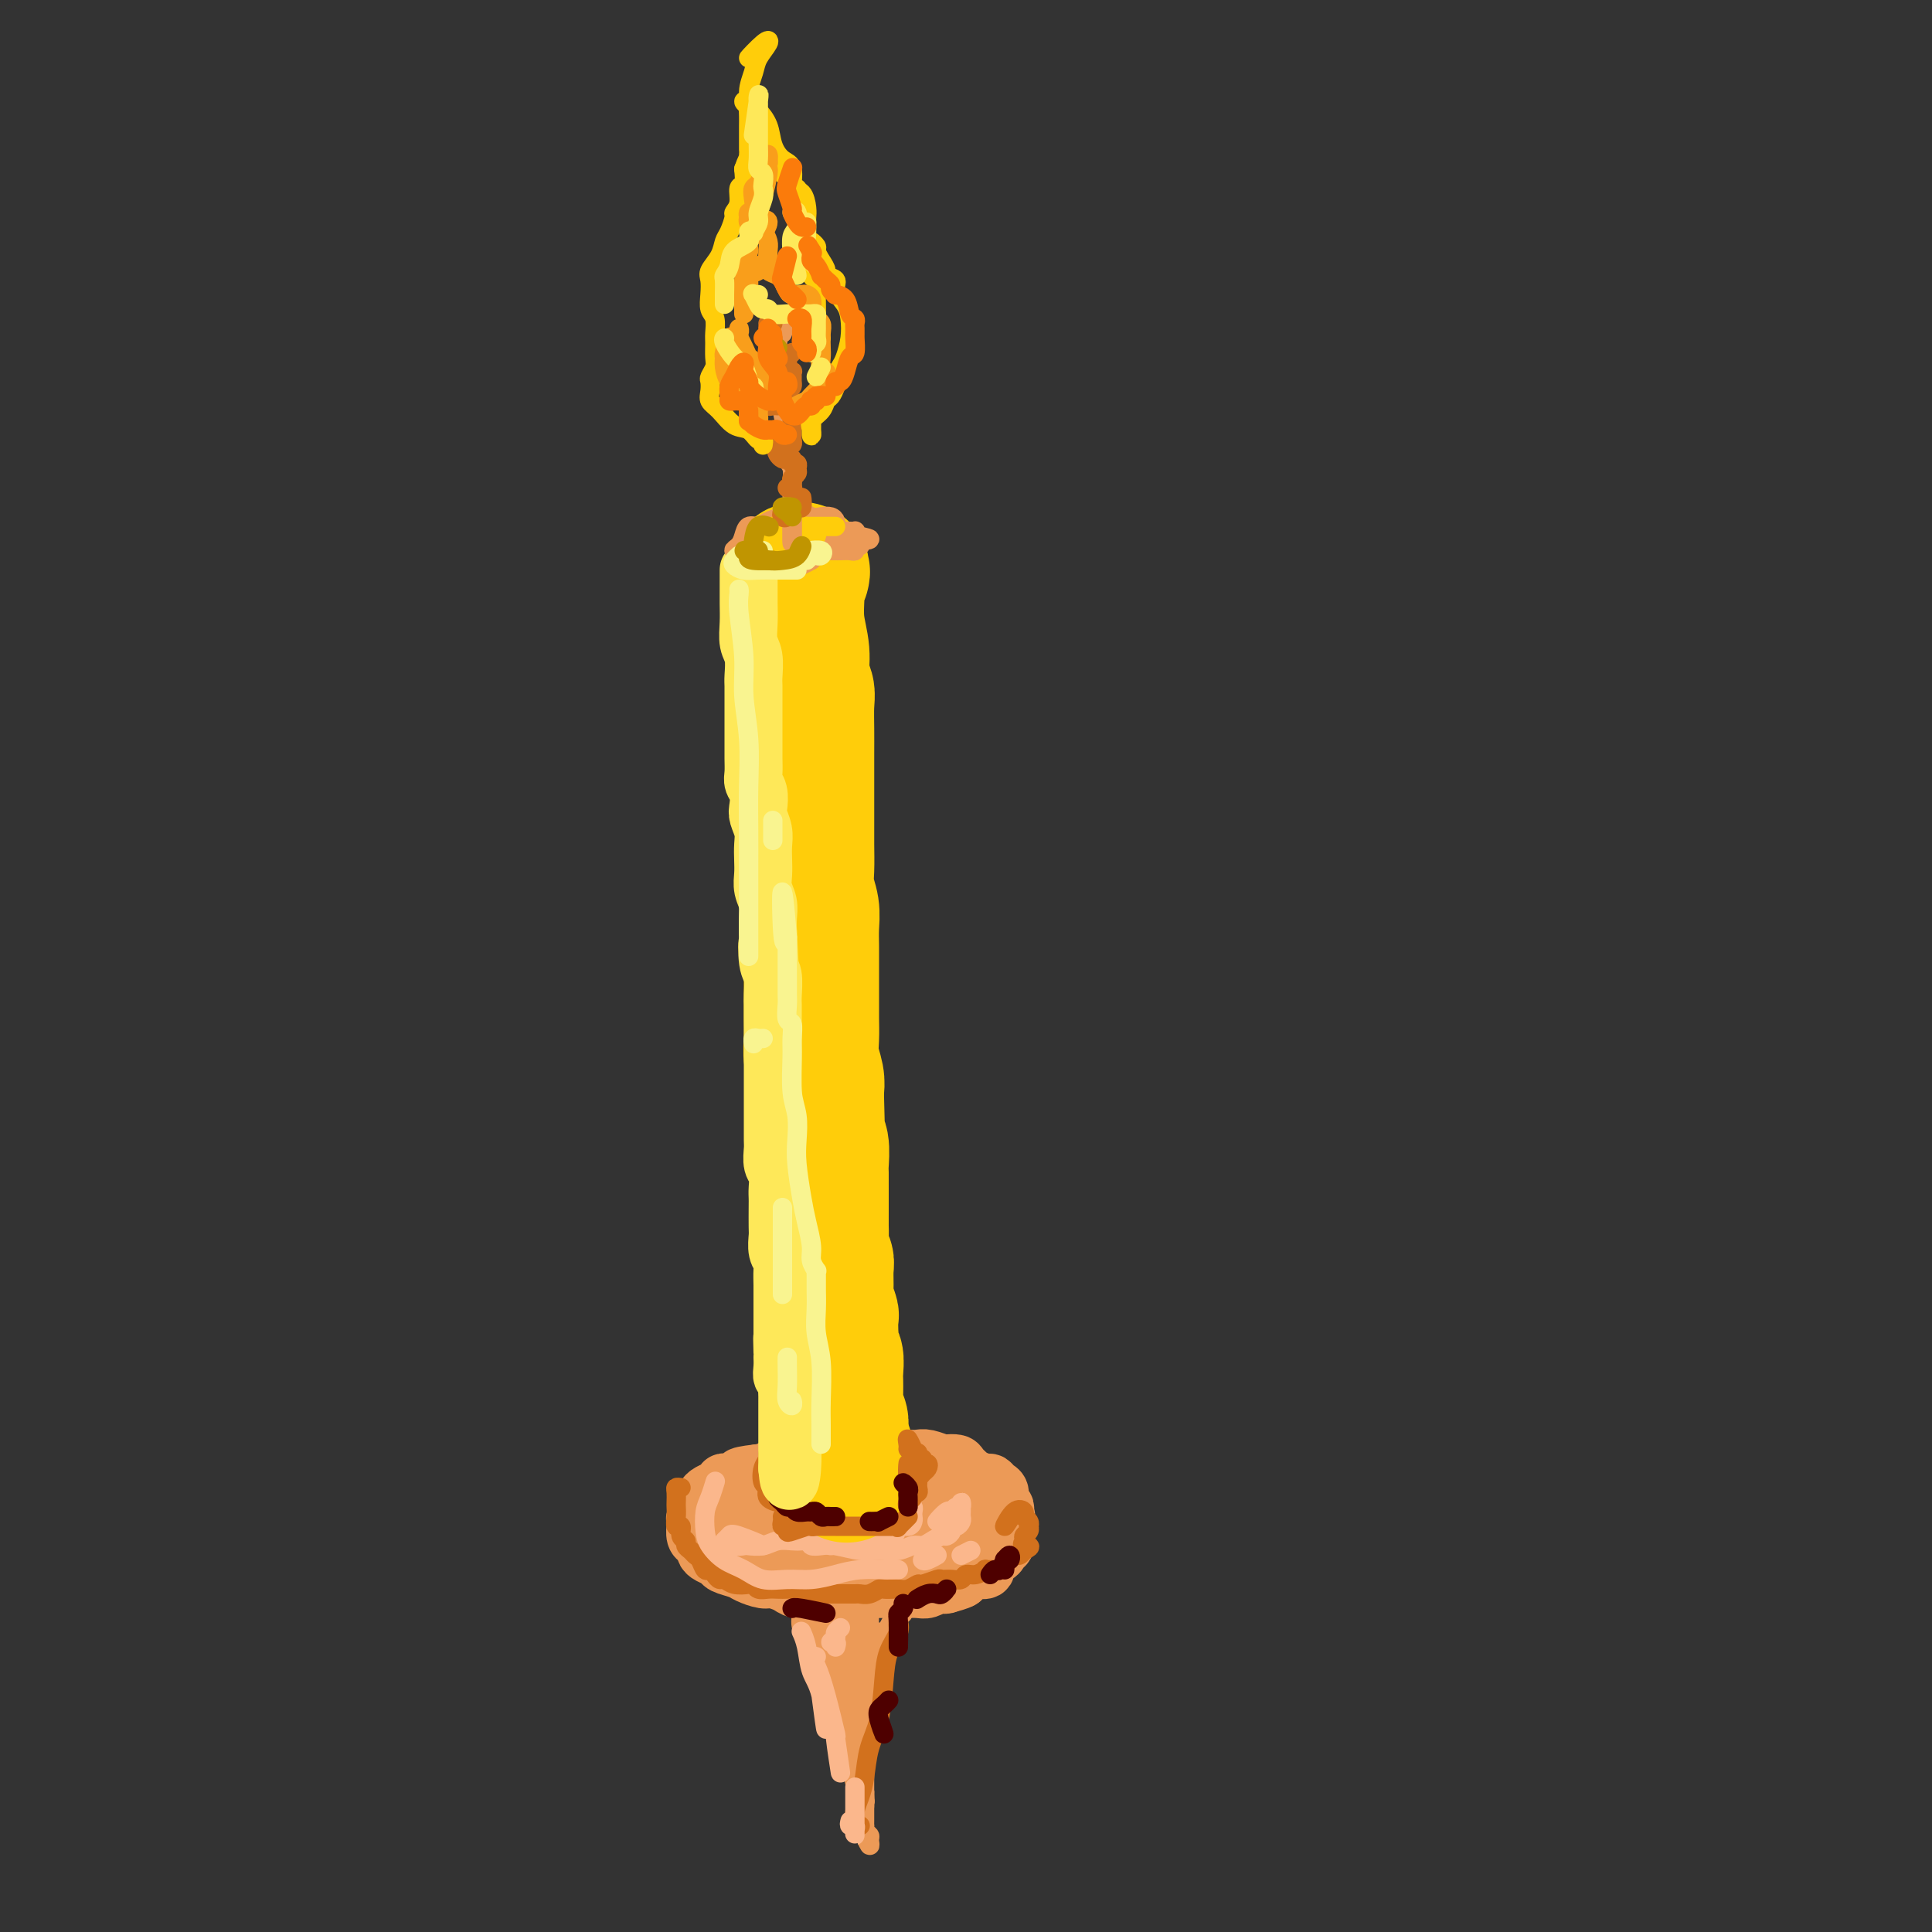 <svg viewBox='0 0 400 400' version='1.1' xmlns='http://www.w3.org/2000/svg' xmlns:xlink='http://www.w3.org/1999/xlink'><rect x="0" y="0" width="400" height="400" fill="#333333" stroke="none"/><g fill='none' stroke='rgb(236,154,87)' stroke-width='12' stroke-linecap='round' stroke-linejoin='round'><path d='M170,307c-0.305,-0.031 -0.611,-0.062 -1,0c-0.389,0.062 -0.863,0.216 -1,0c-0.137,-0.216 0.063,-0.804 0,-1c-0.063,-0.196 -0.388,0.000 -1,0c-0.612,-0.000 -1.511,-0.196 -2,0c-0.489,0.196 -0.567,0.784 -1,1c-0.433,0.216 -1.219,0.061 -2,0c-0.781,-0.061 -1.556,-0.027 -2,0c-0.444,0.027 -0.557,0.049 -1,0c-0.443,-0.049 -1.218,-0.168 -2,0c-0.782,0.168 -1.573,0.623 -2,1c-0.427,0.377 -0.492,0.677 -1,1c-0.508,0.323 -1.461,0.668 -2,1c-0.539,0.332 -0.666,0.652 -1,1c-0.334,0.348 -0.875,0.723 -1,1c-0.125,0.277 0.167,0.454 0,1c-0.167,0.546 -0.792,1.461 -1,2c-0.208,0.539 0.003,0.703 0,1c-0.003,0.297 -0.219,0.727 0,1c0.219,0.273 0.873,0.388 1,1c0.127,0.612 -0.272,1.722 0,2c0.272,0.278 1.217,-0.275 2,0c0.783,0.275 1.406,1.379 2,2c0.594,0.621 1.159,0.758 2,1c0.841,0.242 1.959,0.589 3,1c1.041,0.411 2.007,0.884 3,1c0.993,0.116 2.015,-0.126 3,0c0.985,0.126 1.934,0.622 3,1c1.066,0.378 2.248,0.640 3,1c0.752,0.360 1.072,0.817 2,1c0.928,0.183 2.464,0.091 4,0'/><path d='M177,328c3.872,0.928 2.053,0.249 2,0c-0.053,-0.249 1.661,-0.067 3,0c1.339,0.067 2.303,0.018 3,0c0.697,-0.018 1.126,-0.004 2,0c0.874,0.004 2.193,-0.002 3,0c0.807,0.002 1.101,0.012 2,0c0.899,-0.012 2.404,-0.045 3,0c0.596,0.045 0.282,0.168 1,0c0.718,-0.168 2.469,-0.626 3,-1c0.531,-0.374 -0.156,-0.663 0,-1c0.156,-0.337 1.156,-0.720 2,-1c0.844,-0.280 1.533,-0.455 2,-1c0.467,-0.545 0.713,-1.459 1,-2c0.287,-0.541 0.613,-0.709 1,-1c0.387,-0.291 0.833,-0.706 1,-1c0.167,-0.294 0.054,-0.467 0,-1c-0.054,-0.533 -0.050,-1.424 0,-2c0.050,-0.576 0.147,-0.836 0,-1c-0.147,-0.164 -0.537,-0.233 -1,-1c-0.463,-0.767 -0.999,-2.233 -1,-3c-0.001,-0.767 0.531,-0.835 0,-1c-0.531,-0.165 -2.127,-0.426 -3,-1c-0.873,-0.574 -1.024,-1.460 -2,-2c-0.976,-0.540 -2.776,-0.733 -4,-1c-1.224,-0.267 -1.871,-0.608 -3,-1c-1.129,-0.392 -2.739,-0.833 -4,-1c-1.261,-0.167 -2.172,-0.058 -3,0c-0.828,0.058 -1.572,0.067 -3,0c-1.428,-0.067 -3.538,-0.210 -5,0c-1.462,0.210 -2.275,0.774 -3,1c-0.725,0.226 -1.363,0.113 -2,0'/><path d='M172,306c-4.778,-0.292 -3.223,-0.024 -3,0c0.223,0.024 -0.884,-0.198 -2,0c-1.116,0.198 -2.239,0.817 -3,1c-0.761,0.183 -1.160,-0.068 -2,0c-0.840,0.068 -2.121,0.456 -3,1c-0.879,0.544 -1.358,1.243 -2,2c-0.642,0.757 -1.448,1.572 -2,2c-0.552,0.428 -0.849,0.471 -1,1c-0.151,0.529 -0.156,1.545 0,2c0.156,0.455 0.473,0.350 1,1c0.527,0.650 1.265,2.055 2,3c0.735,0.945 1.467,1.430 3,2c1.533,0.570 3.869,1.225 6,2c2.131,0.775 4.059,1.671 6,2c1.941,0.329 3.897,0.090 6,0c2.103,-0.090 4.353,-0.030 6,0c1.647,0.030 2.692,0.030 4,0c1.308,-0.030 2.880,-0.088 4,0c1.120,0.088 1.789,0.324 3,0c1.211,-0.324 2.963,-1.208 4,-2c1.037,-0.792 1.359,-1.491 2,-2c0.641,-0.509 1.600,-0.826 2,-1c0.400,-0.174 0.239,-0.204 0,-1c-0.239,-0.796 -0.557,-2.357 -1,-3c-0.443,-0.643 -1.010,-0.370 -2,-1c-0.990,-0.630 -2.404,-2.165 -4,-3c-1.596,-0.835 -3.375,-0.970 -5,-1c-1.625,-0.030 -3.095,0.043 -5,0c-1.905,-0.043 -4.244,-0.204 -6,0c-1.756,0.204 -2.930,0.773 -4,1c-1.070,0.227 -2.035,0.114 -3,0'/><path d='M173,312c-3.568,0.405 -0.988,1.419 0,2c0.988,0.581 0.384,0.730 0,1c-0.384,0.270 -0.547,0.663 0,1c0.547,0.337 1.803,0.619 3,1c1.197,0.381 2.336,0.863 4,1c1.664,0.137 3.855,-0.070 6,0c2.145,0.070 4.244,0.419 6,0c1.756,-0.419 3.169,-1.604 4,-2c0.831,-0.396 1.081,-0.001 1,0c-0.081,0.001 -0.492,-0.392 -1,-1c-0.508,-0.608 -1.114,-1.432 -2,-2c-0.886,-0.568 -2.051,-0.881 -4,-1c-1.949,-0.119 -4.683,-0.043 -7,0c-2.317,0.043 -4.218,0.053 -6,0c-1.782,-0.053 -3.445,-0.169 -5,0c-1.555,0.169 -3.002,0.623 -4,1c-0.998,0.377 -1.545,0.678 -2,1c-0.455,0.322 -0.816,0.664 -1,1c-0.184,0.336 -0.191,0.665 0,1c0.191,0.335 0.580,0.677 1,1c0.420,0.323 0.871,0.629 2,1c1.129,0.371 2.936,0.808 5,1c2.064,0.192 4.384,0.140 7,0c2.616,-0.140 5.528,-0.366 8,-1c2.472,-0.634 4.504,-1.675 6,-2c1.496,-0.325 2.456,0.067 3,0c0.544,-0.067 0.671,-0.593 1,-1c0.329,-0.407 0.862,-0.697 1,-1c0.138,-0.303 -0.117,-0.620 0,-1c0.117,-0.380 0.605,-0.823 1,-1c0.395,-0.177 0.698,-0.089 1,0'/><path d='M201,312c0.781,-0.798 0.733,-0.792 1,-1c0.267,-0.208 0.849,-0.630 1,-1c0.151,-0.370 -0.129,-0.690 0,-1c0.129,-0.310 0.669,-0.612 1,-1c0.331,-0.388 0.455,-0.864 0,-1c-0.455,-0.136 -1.488,0.068 -2,0c-0.512,-0.068 -0.502,-0.410 -1,-1c-0.498,-0.590 -1.502,-1.430 -2,-2c-0.498,-0.570 -0.489,-0.871 -1,-1c-0.511,-0.129 -1.540,-0.087 -2,0c-0.460,0.087 -0.350,0.220 -1,0c-0.650,-0.220 -2.061,-0.791 -3,-1c-0.939,-0.209 -1.407,-0.056 -2,0c-0.593,0.056 -1.312,0.015 -2,0c-0.688,-0.015 -1.344,-0.005 -2,0c-0.656,0.005 -1.312,0.005 -2,0c-0.688,-0.005 -1.410,-0.015 -2,0c-0.590,0.015 -1.050,0.057 -2,0c-0.950,-0.057 -2.390,-0.211 -3,0c-0.610,0.211 -0.390,0.789 -1,1c-0.610,0.211 -2.051,0.056 -3,0c-0.949,-0.056 -1.405,-0.011 -2,0c-0.595,0.011 -1.328,-0.011 -2,0c-0.672,0.011 -1.283,0.054 -2,0c-0.717,-0.054 -1.539,-0.207 -2,0c-0.461,0.207 -0.560,0.774 -1,1c-0.440,0.226 -1.221,0.112 -2,0c-0.779,-0.112 -1.556,-0.223 -2,0c-0.444,0.223 -0.555,0.778 -1,1c-0.445,0.222 -1.222,0.111 -2,0'/><path d='M157,305c-5.898,0.686 -3.143,0.902 -2,1c1.143,0.098 0.675,0.078 0,0c-0.675,-0.078 -1.556,-0.214 -2,0c-0.444,0.214 -0.451,0.778 -1,1c-0.549,0.222 -1.640,0.101 -2,0c-0.360,-0.101 0.010,-0.182 0,0c-0.010,0.182 -0.399,0.627 -1,1c-0.601,0.373 -1.414,0.672 -2,1c-0.586,0.328 -0.945,0.683 -1,1c-0.055,0.317 0.196,0.596 0,1c-0.196,0.404 -0.837,0.933 -1,1c-0.163,0.067 0.152,-0.329 0,0c-0.152,0.329 -0.770,1.384 -1,2c-0.230,0.616 -0.072,0.795 0,1c0.072,0.205 0.057,0.436 0,1c-0.057,0.564 -0.157,1.460 0,2c0.157,0.540 0.571,0.722 1,1c0.429,0.278 0.872,0.652 1,1c0.128,0.348 -0.061,0.671 0,1c0.061,0.329 0.371,0.665 1,1c0.629,0.335 1.576,0.668 2,1c0.424,0.332 0.325,0.663 1,1c0.675,0.337 2.124,0.682 3,1c0.876,0.318 1.178,0.611 2,1c0.822,0.389 2.164,0.875 3,1c0.836,0.125 1.168,-0.110 2,0c0.832,0.110 2.165,0.565 3,1c0.835,0.435 1.172,0.848 2,1c0.828,0.152 2.146,0.041 3,0c0.854,-0.041 1.244,-0.012 2,0c0.756,0.012 1.878,0.006 3,0'/><path d='M173,329c2.435,0.309 1.023,0.083 1,0c-0.023,-0.083 1.345,-0.022 2,0c0.655,0.022 0.599,0.006 1,0c0.401,-0.006 1.261,-0.002 2,0c0.739,0.002 1.356,0.000 2,0c0.644,-0.000 1.313,0.001 2,0c0.687,-0.001 1.392,-0.004 2,0c0.608,0.004 1.118,0.015 2,0c0.882,-0.015 2.134,-0.055 3,0c0.866,0.055 1.344,0.207 2,0c0.656,-0.207 1.490,-0.773 2,-1c0.510,-0.227 0.695,-0.116 1,0c0.305,0.116 0.730,0.238 1,0c0.270,-0.238 0.386,-0.834 1,-1c0.614,-0.166 1.728,0.100 2,0c0.272,-0.100 -0.296,-0.566 0,-1c0.296,-0.434 1.456,-0.837 2,-1c0.544,-0.163 0.471,-0.086 1,0c0.529,0.086 1.661,0.181 2,0c0.339,-0.181 -0.115,-0.640 0,-1c0.115,-0.360 0.800,-0.622 1,-1c0.200,-0.378 -0.086,-0.871 0,-1c0.086,-0.129 0.545,0.106 1,0c0.455,-0.106 0.907,-0.552 1,-1c0.093,-0.448 -0.171,-0.898 0,-1c0.171,-0.102 0.778,0.145 1,0c0.222,-0.145 0.060,-0.683 0,-1c-0.060,-0.317 -0.016,-0.415 0,-1c0.016,-0.585 0.004,-1.658 0,-2c-0.004,-0.342 -0.001,0.045 0,0c0.001,-0.045 0.001,-0.523 0,-1'/><path d='M208,315c0.623,-1.727 0.182,-1.044 0,-1c-0.182,0.044 -0.104,-0.551 0,-1c0.104,-0.449 0.235,-0.751 0,-1c-0.235,-0.249 -0.835,-0.444 -1,-1c-0.165,-0.556 0.103,-1.473 0,-2c-0.103,-0.527 -0.579,-0.664 -1,-1c-0.421,-0.336 -0.787,-0.871 -1,-1c-0.213,-0.129 -0.273,0.147 -1,0c-0.727,-0.147 -2.120,-0.719 -3,-1c-0.880,-0.281 -1.246,-0.271 -2,0c-0.754,0.271 -1.895,0.804 -2,1c-0.105,0.196 0.827,0.056 1,0c0.173,-0.056 -0.414,-0.028 -1,0'/></g>
<g fill='none' stroke='rgb(236,154,87)' stroke-width='4' stroke-linecap='round' stroke-linejoin='round'><path d='M168,334c-0.305,-0.020 -0.611,-0.041 -1,0c-0.389,0.041 -0.862,0.143 -1,0c-0.138,-0.143 0.060,-0.531 0,0c-0.060,0.531 -0.376,1.982 0,3c0.376,1.018 1.445,1.603 2,3c0.555,1.397 0.597,3.606 1,5c0.403,1.394 1.169,1.972 2,3c0.831,1.028 1.728,2.507 2,4c0.272,1.493 -0.081,3.000 0,4c0.081,1.000 0.596,1.493 1,2c0.404,0.507 0.696,1.029 1,2c0.304,0.971 0.622,2.392 1,3c0.378,0.608 0.818,0.404 1,1c0.182,0.596 0.105,1.992 0,3c-0.105,1.008 -0.238,1.628 0,2c0.238,0.372 0.848,0.497 1,1c0.152,0.503 -0.156,1.385 0,2c0.156,0.615 0.774,0.965 1,1c0.226,0.035 0.061,-0.244 0,0c-0.061,0.244 -0.016,1.013 0,1c0.016,-0.013 0.004,-0.807 0,-1c-0.004,-0.193 -0.001,0.216 0,0c0.001,-0.216 0.000,-1.058 0,-2c-0.000,-0.942 -0.000,-1.984 0,-3c0.000,-1.016 0.000,-2.004 0,-3c-0.000,-0.996 -0.000,-1.998 0,-3'/><path d='M179,362c0.180,-2.367 0.629,-2.784 1,-4c0.371,-1.216 0.664,-3.231 1,-5c0.336,-1.769 0.716,-3.294 1,-5c0.284,-1.706 0.472,-3.594 1,-5c0.528,-1.406 1.395,-2.330 2,-3c0.605,-0.670 0.948,-1.085 1,-2c0.052,-0.915 -0.185,-2.330 0,-3c0.185,-0.670 0.794,-0.595 1,-1c0.206,-0.405 0.011,-1.290 0,-2c-0.011,-0.710 0.163,-1.247 0,-1c-0.163,0.247 -0.663,1.277 -1,2c-0.337,0.723 -0.511,1.140 -1,2c-0.489,0.860 -1.294,2.163 -2,4c-0.706,1.837 -1.314,4.208 -2,7c-0.686,2.792 -1.449,6.005 -2,9c-0.551,2.995 -0.890,5.773 -1,8c-0.110,2.227 0.009,3.904 0,5c-0.009,1.096 -0.146,1.612 0,1c0.146,-0.612 0.576,-2.351 1,-4c0.424,-1.649 0.843,-3.208 1,-5c0.157,-1.792 0.052,-3.817 0,-6c-0.052,-2.183 -0.051,-4.523 0,-7c0.051,-2.477 0.154,-5.091 0,-7c-0.154,-1.909 -0.563,-3.113 -1,-4c-0.437,-0.887 -0.902,-1.456 -1,-2c-0.098,-0.544 0.170,-1.063 0,-1c-0.170,0.063 -0.776,0.709 -1,1c-0.224,0.291 -0.064,0.226 0,1c0.064,0.774 0.032,2.387 0,4'/><path d='M177,339c-0.138,2.023 0.015,4.079 0,6c-0.015,1.921 -0.200,3.705 0,6c0.200,2.295 0.784,5.101 1,7c0.216,1.899 0.062,2.890 0,3c-0.062,0.110 -0.033,-0.661 0,-2c0.033,-1.339 0.069,-3.245 0,-6c-0.069,-2.755 -0.242,-6.360 -1,-10c-0.758,-3.640 -2.100,-7.314 -3,-10c-0.900,-2.686 -1.360,-4.385 -2,-5c-0.640,-0.615 -1.462,-0.146 -2,0c-0.538,0.146 -0.792,-0.030 -1,1c-0.208,1.030 -0.368,3.268 0,5c0.368,1.732 1.265,2.960 2,5c0.735,2.040 1.309,4.892 2,7c0.691,2.108 1.500,3.472 2,5c0.500,1.528 0.692,3.222 1,4c0.308,0.778 0.732,0.641 1,0c0.268,-0.641 0.381,-1.787 0,-3c-0.381,-1.213 -1.255,-2.494 -2,-5c-0.745,-2.506 -1.362,-6.236 -2,-9c-0.638,-2.764 -1.298,-4.563 -2,-6c-0.702,-1.437 -1.446,-2.512 -2,-3c-0.554,-0.488 -0.918,-0.390 -1,0c-0.082,0.390 0.118,1.070 0,2c-0.118,0.930 -0.553,2.110 0,4c0.553,1.890 2.096,4.490 3,7c0.904,2.510 1.170,4.931 2,7c0.830,2.069 2.223,3.788 3,5c0.777,1.212 0.936,1.918 1,2c0.064,0.082 0.032,-0.459 0,-1'/><path d='M177,355c1.454,2.471 0.589,-1.352 0,-4c-0.589,-2.648 -0.901,-4.120 -1,-6c-0.099,-1.880 0.015,-4.168 0,-6c-0.015,-1.832 -0.158,-3.209 0,-4c0.158,-0.791 0.617,-0.996 1,-1c0.383,-0.004 0.691,0.193 1,0c0.309,-0.193 0.619,-0.775 1,-1c0.381,-0.225 0.835,-0.094 1,0c0.165,0.094 0.043,0.152 0,1c-0.043,0.848 -0.008,2.487 0,4c0.008,1.513 -0.013,2.901 0,4c0.013,1.099 0.060,1.907 0,3c-0.060,1.093 -0.226,2.469 0,3c0.226,0.531 0.845,0.217 1,0c0.155,-0.217 -0.154,-0.337 0,-1c0.154,-0.663 0.771,-1.868 1,-3c0.229,-1.132 0.069,-2.191 0,-3c-0.069,-0.809 -0.047,-1.368 0,-2c0.047,-0.632 0.118,-1.336 0,-1c-0.118,0.336 -0.424,1.711 -1,3c-0.576,1.289 -1.422,2.491 -2,4c-0.578,1.509 -0.887,3.323 -1,5c-0.113,1.677 -0.030,3.215 0,5c0.030,1.785 0.008,3.817 0,5c-0.008,1.183 -0.003,1.517 0,2c0.003,0.483 0.004,1.116 0,2c-0.004,0.884 -0.011,2.021 0,3c0.011,0.979 0.041,1.802 0,2c-0.041,0.198 -0.155,-0.229 0,0c0.155,0.229 0.577,1.115 1,2'/><path d='M179,371c0.155,3.423 0.041,1.480 0,1c-0.041,-0.480 -0.011,0.502 0,1c0.011,0.498 0.003,0.511 0,1c-0.003,0.489 -0.002,1.455 0,2c0.002,0.545 0.004,0.671 0,1c-0.004,0.329 -0.016,0.861 0,1c0.016,0.139 0.058,-0.114 0,0c-0.058,0.114 -0.216,0.596 0,1c0.216,0.404 0.807,0.730 1,1c0.193,0.270 -0.010,0.485 0,1c0.010,0.515 0.233,1.331 0,1c-0.233,-0.331 -0.924,-1.809 -1,-2c-0.076,-0.191 0.462,0.904 1,2'/></g>
<g fill='none' stroke='rgb(210,113,29)' stroke-width='4' stroke-linecap='round' stroke-linejoin='round'><path d='M141,308c-0.422,-0.058 -0.845,-0.115 -1,0c-0.155,0.115 -0.043,0.403 0,1c0.043,0.597 0.015,1.503 0,2c-0.015,0.497 -0.019,0.585 0,1c0.019,0.415 0.062,1.158 0,2c-0.062,0.842 -0.228,1.784 0,2c0.228,0.216 0.849,-0.293 1,0c0.151,0.293 -0.167,1.388 0,2c0.167,0.612 0.818,0.740 1,1c0.182,0.260 -0.106,0.652 0,1c0.106,0.348 0.606,0.653 1,1c0.394,0.347 0.683,0.737 1,1c0.317,0.263 0.662,0.400 1,1c0.338,0.600 0.667,1.662 1,2c0.333,0.338 0.668,-0.049 1,0c0.332,0.049 0.660,0.535 1,1c0.340,0.465 0.693,0.908 1,1c0.307,0.092 0.568,-0.168 1,0c0.432,0.168 1.036,0.763 2,1c0.964,0.237 2.288,0.116 3,0c0.712,-0.116 0.810,-0.227 1,0c0.190,0.227 0.470,0.792 1,1c0.530,0.208 1.311,0.058 2,0c0.689,-0.058 1.288,-0.026 2,0c0.712,0.026 1.538,0.045 2,0c0.462,-0.045 0.561,-0.156 1,0c0.439,0.156 1.220,0.578 2,1'/><path d='M166,330c3.046,0.464 2.162,0.124 2,0c-0.162,-0.124 0.398,-0.033 1,0c0.602,0.033 1.246,0.009 2,0c0.754,-0.009 1.619,-0.001 2,0c0.381,0.001 0.277,-0.003 1,0c0.723,0.003 2.273,0.015 3,0c0.727,-0.015 0.633,-0.056 1,0c0.367,0.056 1.197,0.211 2,0c0.803,-0.211 1.580,-0.788 2,-1c0.420,-0.212 0.484,-0.061 1,0c0.516,0.061 1.484,0.031 2,0c0.516,-0.031 0.580,-0.065 1,0c0.420,0.065 1.197,0.228 2,0c0.803,-0.228 1.632,-0.846 2,-1c0.368,-0.154 0.273,0.156 1,0c0.727,-0.156 2.274,-0.778 3,-1c0.726,-0.222 0.631,-0.044 1,0c0.369,0.044 1.203,-0.044 2,0c0.797,0.044 1.557,0.222 2,0c0.443,-0.222 0.570,-0.844 1,-1c0.430,-0.156 1.161,0.156 2,0c0.839,-0.156 1.784,-0.778 2,-1c0.216,-0.222 -0.297,-0.045 0,0c0.297,0.045 1.403,-0.043 2,0c0.597,0.043 0.685,0.218 1,0c0.315,-0.218 0.858,-0.828 1,-1c0.142,-0.172 -0.117,0.095 0,0c0.117,-0.095 0.609,-0.551 1,-1c0.391,-0.449 0.682,-0.890 1,-1c0.318,-0.110 0.662,0.111 1,0c0.338,-0.111 0.669,-0.556 1,-1'/><path d='M212,321c2.316,-1.107 0.607,-0.875 0,-1c-0.607,-0.125 -0.110,-0.607 0,-1c0.110,-0.393 -0.165,-0.697 0,-1c0.165,-0.303 0.772,-0.606 1,-1c0.228,-0.394 0.076,-0.879 0,-1c-0.076,-0.121 -0.078,0.122 0,0c0.078,-0.122 0.236,-0.608 0,-1c-0.236,-0.392 -0.867,-0.691 -1,-1c-0.133,-0.309 0.232,-0.629 0,-1c-0.232,-0.371 -1.063,-0.792 -2,0c-0.937,0.792 -1.982,2.798 -2,3c-0.018,0.202 0.991,-1.399 2,-3'/><path d='M186,337c-0.054,-0.562 -0.107,-1.124 0,-1c0.107,0.124 0.376,0.933 0,2c-0.376,1.067 -1.396,2.393 -2,4c-0.604,1.607 -0.791,3.497 -1,6c-0.209,2.503 -0.438,5.619 -1,8c-0.562,2.381 -1.457,4.028 -2,6c-0.543,1.972 -0.735,4.269 -1,6c-0.265,1.731 -0.603,2.894 -1,4c-0.397,1.106 -0.852,2.153 -1,3c-0.148,0.847 0.013,1.495 0,2c-0.013,0.505 -0.199,0.867 0,1c0.199,0.133 0.784,0.036 1,0c0.216,-0.036 0.062,-0.010 0,0c-0.062,0.010 -0.031,0.005 0,0'/></g>
<g fill='none' stroke='rgb(251,183,140)' stroke-width='4' stroke-linecap='round' stroke-linejoin='round'><path d='M148,307c0.084,-0.276 0.168,-0.552 0,0c-0.168,0.552 -0.587,1.934 -1,3c-0.413,1.066 -0.820,1.818 -1,3c-0.180,1.182 -0.132,2.794 0,4c0.132,1.206 0.348,2.008 1,3c0.652,0.992 1.741,2.176 3,3c1.259,0.824 2.688,1.290 4,2c1.312,0.710 2.505,1.665 4,2c1.495,0.335 3.291,0.051 5,0c1.709,-0.051 3.331,0.130 5,0c1.669,-0.130 3.384,-0.571 5,-1c1.616,-0.429 3.132,-0.847 5,-1c1.868,-0.153 4.088,-0.041 5,0c0.912,0.041 0.515,0.011 1,0c0.485,-0.011 1.853,-0.003 2,0c0.147,0.003 -0.926,0.002 -2,0'/><path d='M191,323c0.156,0.133 0.311,0.267 1,0c0.689,-0.267 1.911,-0.933 2,-1c0.089,-0.067 -0.956,0.467 -2,1'/><path d='M201,321c-1.000,0.500 -2.000,1.000 -2,1c0.000,0.000 1.000,-0.500 2,-1'/><path d='M166,338c-0.097,-0.211 -0.193,-0.421 0,0c0.193,0.421 0.676,1.475 1,3c0.324,1.525 0.489,3.522 1,5c0.511,1.478 1.368,2.436 2,5c0.632,2.564 1.038,6.732 1,7c-0.038,0.268 -0.519,-3.366 -1,-7'/><path d='M169,343c-0.492,-0.112 -0.984,-0.224 -1,0c-0.016,0.224 0.445,0.785 1,2c0.555,1.215 1.204,3.085 2,6c0.796,2.915 1.739,6.874 2,8c0.261,1.126 -0.161,-0.581 0,1c0.161,1.581 0.903,6.452 1,7c0.097,0.548 -0.452,-3.226 -1,-7'/><path d='M176,377c-0.113,0.443 -0.226,0.887 0,1c0.226,0.113 0.793,-0.103 1,0c0.207,0.103 0.056,0.525 0,1c-0.056,0.475 -0.015,1.005 0,1c0.015,-0.005 0.004,-0.543 0,-1c-0.004,-0.457 -0.001,-0.834 0,-1c0.001,-0.166 0.000,-0.122 0,-2c-0.000,-1.878 -0.000,-5.680 0,-6c0.000,-0.320 0.000,2.840 0,6'/><path d='M173,341c0.146,-0.447 0.292,-0.895 0,-1c-0.292,-0.105 -1.023,0.132 -1,0c0.023,-0.132 0.800,-0.633 1,-1c0.200,-0.367 -0.177,-0.599 0,-1c0.177,-0.401 0.908,-0.972 1,-1c0.092,-0.028 -0.454,0.486 -1,1'/><path d='M168,319c-0.169,0.414 -0.339,0.829 0,1c0.339,0.171 1.185,0.100 2,0c0.815,-0.100 1.597,-0.227 3,0c1.403,0.227 3.426,0.808 5,1c1.574,0.192 2.701,-0.004 4,0c1.299,0.004 2.772,0.207 4,0c1.228,-0.207 2.213,-0.825 3,-1c0.787,-0.175 1.378,0.094 2,0c0.622,-0.094 1.276,-0.551 2,-1c0.724,-0.449 1.517,-0.890 2,-1c0.483,-0.110 0.655,0.111 1,0c0.345,-0.111 0.863,-0.555 1,-1c0.137,-0.445 -0.107,-0.893 0,-1c0.107,-0.107 0.565,0.125 1,0c0.435,-0.125 0.849,-0.606 1,-1c0.151,-0.394 0.040,-0.699 0,-1c-0.040,-0.301 -0.010,-0.598 0,-1c0.010,-0.402 -0.000,-0.907 0,-1c0.000,-0.093 0.011,0.228 0,0c-0.011,-0.228 -0.043,-1.006 0,-1c0.043,0.006 0.160,0.795 0,1c-0.160,0.205 -0.598,-0.174 -1,0c-0.402,0.174 -0.767,0.902 -1,1c-0.233,0.098 -0.332,-0.435 -1,0c-0.668,0.435 -1.905,1.839 -2,2c-0.095,0.161 0.953,-0.919 2,-2'/><path d='M172,320c-1.505,-0.420 -3.011,-0.841 -4,-1c-0.989,-0.159 -1.463,-0.057 -2,0c-0.537,0.057 -1.137,0.067 -2,0c-0.863,-0.067 -1.989,-0.213 -3,0c-1.011,0.213 -1.907,0.785 -3,1c-1.093,0.215 -2.381,0.074 -3,0c-0.619,-0.074 -0.568,-0.082 -1,0c-0.432,0.082 -1.347,0.253 -2,0c-0.653,-0.253 -1.044,-0.929 -1,-1c0.044,-0.071 0.522,0.465 1,1'/><path d='M150,319c0.375,-0.351 0.750,-0.702 1,-1c0.250,-0.298 0.375,-0.542 2,0c1.625,0.542 4.750,1.869 5,2c0.250,0.131 -2.375,-0.935 -5,-2'/><path d='M164,309c0.085,-0.375 0.170,-0.750 0,-1c-0.170,-0.250 -0.594,-0.375 -1,0c-0.406,0.375 -0.792,1.249 -1,2c-0.208,0.751 -0.237,1.378 0,2c0.237,0.622 0.739,1.238 1,2c0.261,0.762 0.279,1.668 1,2c0.721,0.332 2.144,0.089 3,0c0.856,-0.089 1.147,-0.024 2,0c0.853,0.024 2.270,0.006 3,0c0.730,-0.006 0.772,0.002 1,0c0.228,-0.002 0.641,-0.012 1,0c0.359,0.012 0.664,0.045 1,0c0.336,-0.045 0.704,-0.169 1,0c0.296,0.169 0.521,0.632 1,1c0.479,0.368 1.212,0.641 2,1c0.788,0.359 1.629,0.805 2,1c0.371,0.195 0.271,0.140 1,0c0.729,-0.140 2.286,-0.366 3,-1c0.714,-0.634 0.583,-1.675 1,-2c0.417,-0.325 1.380,0.067 2,0c0.620,-0.067 0.895,-0.592 1,-1c0.105,-0.408 0.040,-0.700 0,-1c-0.040,-0.300 -0.054,-0.607 0,-1c0.054,-0.393 0.175,-0.870 0,-1c-0.175,-0.130 -0.645,0.089 -1,0c-0.355,-0.089 -0.596,-0.485 -1,0c-0.404,0.485 -0.973,1.853 -1,2c-0.027,0.147 0.486,-0.926 1,-2'/></g>
<g fill='none' stroke='rgb(255,205,10)' stroke-width='28' stroke-linecap='round' stroke-linejoin='round'><path d='M166,119c0.113,-0.415 0.225,-0.829 0,-1c-0.225,-0.171 -0.788,-0.098 -1,0c-0.212,0.098 -0.072,0.221 0,1c0.072,0.779 0.076,2.214 0,4c-0.076,1.786 -0.230,3.922 0,6c0.230,2.078 0.846,4.099 1,6c0.154,1.901 -0.155,3.682 0,5c0.155,1.318 0.774,2.172 1,3c0.226,0.828 0.061,1.631 0,3c-0.061,1.369 -0.016,3.303 0,5c0.016,1.697 0.004,3.155 0,5c-0.004,1.845 -0.001,4.075 0,6c0.001,1.925 -0.001,3.543 0,5c0.001,1.457 0.004,2.752 0,4c-0.004,1.248 -0.015,2.448 0,4c0.015,1.552 0.057,3.457 0,5c-0.057,1.543 -0.211,2.723 0,4c0.211,1.277 0.789,2.651 1,4c0.211,1.349 0.057,2.672 0,4c-0.057,1.328 -0.015,2.662 0,4c0.015,1.338 0.004,2.682 0,4c-0.004,1.318 -0.002,2.610 0,4c0.002,1.390 0.004,2.879 0,4c-0.004,1.121 -0.015,1.875 0,3c0.015,1.125 0.056,2.621 0,4c-0.056,1.379 -0.207,2.640 0,4c0.207,1.360 0.774,2.817 1,4c0.226,1.183 0.113,2.091 0,3'/><path d='M169,226c0.460,17.095 0.109,6.331 0,3c-0.109,-3.331 0.023,0.769 0,3c-0.023,2.231 -0.202,2.592 0,3c0.202,0.408 0.786,0.862 1,2c0.214,1.138 0.057,2.961 0,4c-0.057,1.039 -0.015,1.293 0,2c0.015,0.707 0.004,1.865 0,3c-0.004,1.135 -0.002,2.247 0,3c0.002,0.753 0.004,1.147 0,2c-0.004,0.853 -0.015,2.166 0,3c0.015,0.834 0.057,1.190 0,2c-0.057,0.810 -0.212,2.074 0,3c0.212,0.926 0.793,1.513 1,2c0.207,0.487 0.041,0.874 0,2c-0.041,1.126 0.041,2.992 0,4c-0.041,1.008 -0.207,1.157 0,2c0.207,0.843 0.786,2.381 1,3c0.214,0.619 0.061,0.321 0,1c-0.061,0.679 -0.030,2.335 0,3c0.030,0.665 0.061,0.338 0,1c-0.061,0.662 -0.212,2.313 0,3c0.212,0.687 0.789,0.412 1,1c0.211,0.588 0.057,2.040 0,3c-0.057,0.960 -0.016,1.427 0,2c0.016,0.573 0.008,1.252 0,2c-0.008,0.748 -0.016,1.566 0,2c0.016,0.434 0.057,0.484 0,1c-0.057,0.516 -0.211,1.499 0,2c0.211,0.501 0.788,0.519 1,1c0.212,0.481 0.061,1.423 0,2c-0.061,0.577 -0.030,0.788 0,1'/><path d='M174,297c0.790,11.162 0.264,3.568 0,1c-0.264,-2.568 -0.267,-0.110 0,1c0.267,1.110 0.804,0.871 1,1c0.196,0.129 0.053,0.626 0,1c-0.053,0.374 -0.015,0.625 0,1c0.015,0.375 0.008,0.876 0,1c-0.008,0.124 -0.015,-0.127 0,0c0.015,0.127 0.054,0.634 0,1c-0.054,0.366 -0.200,0.593 0,1c0.200,0.407 0.746,0.994 0,-1c-0.746,-1.994 -2.785,-6.570 -3,-7c-0.215,-0.430 1.392,3.285 3,7'/></g>
<g fill='none' stroke='rgb(210,113,29)' stroke-width='4' stroke-linecap='round' stroke-linejoin='round'><path d='M162,304c0.505,-0.514 1.010,-1.027 1,-1c-0.010,0.027 -0.534,0.595 -1,1c-0.466,0.405 -0.873,0.647 -1,1c-0.127,0.353 0.028,0.816 0,1c-0.028,0.184 -0.238,0.088 0,1c0.238,0.912 0.925,2.832 1,3c0.075,0.168 -0.463,-1.416 -1,-3'/><path d='M163,312c0.458,0.036 0.917,0.071 1,0c0.083,-0.071 -0.208,-0.250 0,0c0.208,0.250 0.917,0.929 1,1c0.083,0.071 -0.458,-0.464 -1,-1'/><path d='M167,314c0.440,0.309 0.879,0.619 1,1c0.121,0.381 -0.077,0.834 0,1c0.077,0.166 0.429,0.044 1,0c0.571,-0.044 1.360,-0.012 2,0c0.640,0.012 1.132,0.003 2,0c0.868,-0.003 2.111,-0.001 3,0c0.889,0.001 1.422,0.000 2,0c0.578,-0.000 1.201,0.000 2,0c0.799,-0.000 1.774,-0.001 2,0c0.226,0.001 -0.296,0.003 0,0c0.296,-0.003 1.409,-0.010 2,0c0.591,0.010 0.661,0.036 1,0c0.339,-0.036 0.946,-0.133 1,0c0.054,0.133 -0.447,0.497 0,0c0.447,-0.497 1.842,-1.856 2,-2c0.158,-0.144 -0.921,0.928 -2,2'/><path d='M188,312c-0.121,-0.341 -0.243,-0.683 0,-1c0.243,-0.317 0.850,-0.610 1,-1c0.150,-0.390 -0.156,-0.878 0,-1c0.156,-0.122 0.774,0.123 1,0c0.226,-0.123 0.061,-0.614 0,-1c-0.061,-0.386 -0.016,-0.667 0,-1c0.016,-0.333 0.004,-0.720 0,-1c-0.004,-0.280 -0.001,-0.454 0,-1c0.001,-0.546 -0.001,-1.463 0,-2c0.001,-0.537 0.004,-0.695 0,-1c-0.004,-0.305 -0.016,-0.757 0,-1c0.016,-0.243 0.060,-0.276 0,0c-0.060,0.276 -0.226,0.862 0,1c0.226,0.138 0.842,-0.170 1,0c0.158,0.170 -0.143,0.820 0,1c0.143,0.180 0.729,-0.110 1,0c0.271,0.110 0.227,0.622 0,1c-0.227,0.378 -0.635,0.624 -1,1c-0.365,0.376 -0.686,0.883 -1,1c-0.314,0.117 -0.620,-0.154 -1,0c-0.380,0.154 -0.833,0.734 -1,0c-0.167,-0.734 -0.048,-2.781 0,-3c0.048,-0.219 0.024,1.391 0,3'/><path d='M188,300c0.036,-0.238 0.071,-0.476 0,-1c-0.071,-0.524 -0.250,-1.333 0,-1c0.250,0.333 0.929,1.810 1,2c0.071,0.190 -0.464,-0.905 -1,-2'/><path d='M160,301c-0.450,-0.076 -0.901,-0.152 -1,0c-0.099,0.152 0.153,0.530 0,1c-0.153,0.470 -0.712,1.030 -1,2c-0.288,0.970 -0.307,2.348 0,3c0.307,0.652 0.938,0.577 1,1c0.062,0.423 -0.445,1.345 0,2c0.445,0.655 1.841,1.044 2,1c0.159,-0.044 -0.921,-0.522 -2,-1'/><path d='M162,314c0.030,0.302 0.061,0.604 0,1c-0.061,0.396 -0.213,0.886 0,1c0.213,0.114 0.792,-0.149 1,0c0.208,0.149 0.045,0.710 0,1c-0.045,0.290 0.026,0.309 1,0c0.974,-0.309 2.850,-0.945 3,-1c0.150,-0.055 -1.425,0.473 -3,1'/></g>
<g fill='none' stroke='rgb(78,0,0)' stroke-width='4' stroke-linecap='round' stroke-linejoin='round'><path d='M163,308c-0.285,0.331 -0.571,0.662 -1,1c-0.429,0.338 -1.003,0.683 -1,1c0.003,0.317 0.582,0.607 1,1c0.418,0.393 0.675,0.890 1,1c0.325,0.110 0.717,-0.168 1,0c0.283,0.168 0.457,0.781 1,1c0.543,0.219 1.455,0.045 2,0c0.545,-0.045 0.723,0.041 1,0c0.277,-0.041 0.653,-0.207 1,0c0.347,0.207 0.665,0.788 1,1c0.335,0.212 0.688,0.057 1,0c0.312,-0.057 0.584,-0.015 1,0c0.416,0.015 0.976,0.004 1,0c0.024,-0.004 -0.488,-0.002 -1,0'/><path d='M180,315c0.290,0.010 0.581,0.019 1,0c0.419,-0.019 0.968,-0.067 1,0c0.032,0.067 -0.453,0.249 0,0c0.453,-0.249 1.844,-0.928 2,-1c0.156,-0.072 -0.922,0.464 -2,1'/><path d='M188,312c-0.003,-0.334 -0.005,-0.668 0,-1c0.005,-0.332 0.018,-0.661 0,-1c-0.018,-0.339 -0.067,-0.689 0,-1c0.067,-0.311 0.249,-0.584 0,-1c-0.249,-0.416 -0.928,-0.976 -1,-1c-0.072,-0.024 0.464,0.488 1,1'/><path d='M187,332c0.113,0.322 0.226,0.644 0,1c-0.226,0.356 -0.793,0.745 -1,1c-0.207,0.255 -0.056,0.376 0,2c0.056,1.624 0.016,4.750 0,5c-0.016,0.250 -0.008,-2.375 0,-5'/><path d='M184,352c-0.319,0.341 -0.638,0.683 -1,1c-0.362,0.317 -0.767,0.611 -1,1c-0.233,0.389 -0.293,0.874 0,2c0.293,1.126 0.941,2.893 1,3c0.059,0.107 -0.470,-1.447 -1,-3'/><path d='M164,333c0.178,-0.133 0.356,-0.267 2,0c1.644,0.267 4.756,0.933 5,1c0.244,0.067 -2.378,-0.467 -5,-1'/><path d='M190,331c-0.171,0.111 -0.343,0.221 0,0c0.343,-0.221 1.200,-0.775 2,-1c0.800,-0.225 1.544,-0.122 2,0c0.456,0.122 0.623,0.264 1,0c0.377,-0.264 0.965,-0.932 1,-1c0.035,-0.068 -0.482,0.466 -1,1'/><path d='M205,326c0.342,-0.486 0.684,-0.972 1,-1c0.316,-0.028 0.608,0.403 1,0c0.392,-0.403 0.886,-1.641 1,-2c0.114,-0.359 -0.152,0.161 0,0c0.152,-0.161 0.720,-1.005 1,-1c0.280,0.005 0.271,0.857 0,1c-0.271,0.143 -0.804,-0.423 -1,0c-0.196,0.423 -0.056,1.835 0,2c0.056,0.165 0.028,-0.918 0,-2'/></g>
<g fill='none' stroke='rgb(254,232,89)' stroke-width='12' stroke-linecap='round' stroke-linejoin='round'><path d='M155,118c-0.001,0.149 -0.001,0.298 0,1c0.001,0.702 0.004,1.957 0,3c-0.004,1.043 -0.015,1.873 0,3c0.015,1.127 0.057,2.552 0,4c-0.057,1.448 -0.211,2.919 0,4c0.211,1.081 0.789,1.773 1,3c0.211,1.227 0.057,2.989 0,4c-0.057,1.011 -0.015,1.271 0,2c0.015,0.729 0.004,1.927 0,3c-0.004,1.073 -0.001,2.020 0,3c0.001,0.980 -0.001,1.992 0,3c0.001,1.008 0.004,2.012 0,3c-0.004,0.988 -0.015,1.959 0,3c0.015,1.041 0.056,2.151 0,3c-0.056,0.849 -0.207,1.438 0,2c0.207,0.562 0.774,1.098 1,2c0.226,0.902 0.113,2.170 0,3c-0.113,0.830 -0.226,1.222 0,2c0.226,0.778 0.792,1.940 1,3c0.208,1.060 0.060,2.016 0,3c-0.060,0.984 -0.030,1.996 0,3c0.030,1.004 0.061,2.001 0,3c-0.061,0.999 -0.212,2.000 0,3c0.212,1.000 0.788,2.000 1,3c0.212,1.000 0.061,2.000 0,3c-0.061,1.000 -0.030,2.000 0,3'/><path d='M159,193c0.635,12.133 0.223,4.965 0,3c-0.223,-1.965 -0.256,1.272 0,3c0.256,1.728 0.801,1.947 1,3c0.199,1.053 0.053,2.939 0,4c-0.053,1.061 -0.014,1.299 0,2c0.014,0.701 0.004,1.867 0,3c-0.004,1.133 -0.001,2.232 0,3c0.001,0.768 0.000,1.206 0,2c-0.000,0.794 -0.000,1.946 0,3c0.000,1.054 0.000,2.010 0,3c-0.000,0.990 -0.000,2.012 0,3c0.000,0.988 0.000,1.940 0,3c-0.000,1.060 -0.001,2.227 0,3c0.001,0.773 0.004,1.151 0,2c-0.004,0.849 -0.015,2.171 0,3c0.015,0.829 0.057,1.167 0,2c-0.057,0.833 -0.211,2.160 0,3c0.211,0.840 0.789,1.191 1,2c0.211,0.809 0.057,2.074 0,3c-0.057,0.926 -0.016,1.512 0,2c0.016,0.488 0.008,0.880 0,2c-0.008,1.120 -0.016,2.970 0,4c0.016,1.030 0.057,1.239 0,2c-0.057,0.761 -0.211,2.075 0,3c0.211,0.925 0.789,1.463 1,2c0.211,0.537 0.057,1.074 0,2c-0.057,0.926 -0.015,2.240 0,3c0.015,0.760 0.004,0.967 0,2c-0.004,1.033 -0.001,2.894 0,4c0.001,1.106 0.000,1.459 0,2c-0.000,0.541 -0.000,1.271 0,2'/><path d='M162,276c0.464,13.182 0.123,4.636 0,2c-0.123,-2.636 -0.029,0.637 0,2c0.029,1.363 -0.006,0.816 0,1c0.006,0.184 0.054,1.100 0,2c-0.054,0.900 -0.211,1.785 0,2c0.211,0.215 0.789,-0.241 1,0c0.211,0.241 0.057,1.178 0,2c-0.057,0.822 -0.015,1.530 0,2c0.015,0.470 0.004,0.704 0,1c-0.004,0.296 -0.001,0.656 0,1c0.001,0.344 0.000,0.673 0,1c-0.000,0.327 -0.000,0.652 0,1c0.000,0.348 0.000,0.719 0,1c-0.000,0.281 -0.000,0.470 0,1c0.000,0.530 0.000,1.399 0,2c-0.000,0.601 -0.000,0.935 0,1c0.000,0.065 0.000,-0.137 0,0c-0.000,0.137 -0.000,0.615 0,1c0.000,0.385 0.000,0.677 0,1c-0.000,0.323 -0.000,0.678 0,1c0.000,0.322 0.000,0.612 0,1c-0.000,0.388 -0.000,0.874 0,1c0.000,0.126 0.000,-0.107 0,0c-0.000,0.107 -0.000,0.553 0,1'/><path d='M163,304c0.381,4.619 0.833,2.167 1,0c0.167,-2.167 0.048,-4.048 0,-4c-0.048,0.048 -0.024,2.024 0,4'/></g>
<g fill='none' stroke='rgb(236,154,87)' stroke-width='4' stroke-linecap='round' stroke-linejoin='round'><path d='M155,112c-0.093,-0.083 -0.187,-0.166 0,0c0.187,0.166 0.654,0.580 1,1c0.346,0.420 0.571,0.844 1,1c0.429,0.156 1.060,0.043 2,0c0.940,-0.043 2.187,-0.015 3,0c0.813,0.015 1.191,0.018 2,0c0.809,-0.018 2.049,-0.056 3,0c0.951,0.056 1.614,0.208 2,0c0.386,-0.208 0.496,-0.775 1,-1c0.504,-0.225 1.403,-0.106 2,0c0.597,0.106 0.892,0.201 1,0c0.108,-0.201 0.030,-0.698 0,-1c-0.030,-0.302 -0.010,-0.410 0,-1c0.010,-0.590 0.011,-1.661 0,-2c-0.011,-0.339 -0.033,0.054 0,0c0.033,-0.054 0.122,-0.555 0,-1c-0.122,-0.445 -0.454,-0.836 -1,-1c-0.546,-0.164 -1.305,-0.103 -2,0c-0.695,0.103 -1.325,0.247 -2,0c-0.675,-0.247 -1.397,-0.886 -2,-1c-0.603,-0.114 -1.089,0.296 -2,1c-0.911,0.704 -2.247,1.702 -3,2c-0.753,0.298 -0.921,-0.102 -1,0c-0.079,0.102 -0.067,0.708 0,1c0.067,0.292 0.189,0.272 1,0c0.811,-0.272 2.310,-0.794 3,-1c0.690,-0.206 0.570,-0.094 1,0c0.430,0.094 1.408,0.170 2,0c0.592,-0.170 0.796,-0.585 1,-1'/><path d='M168,108c1.017,-0.384 0.060,-0.845 -1,-1c-1.060,-0.155 -2.224,-0.005 -3,0c-0.776,0.005 -1.164,-0.137 -2,0c-0.836,0.137 -2.121,0.551 -3,1c-0.879,0.449 -1.351,0.933 -2,1c-0.649,0.067 -1.473,-0.283 -2,0c-0.527,0.283 -0.756,1.200 -1,2c-0.244,0.800 -0.504,1.482 -1,2c-0.496,0.518 -1.229,0.871 -1,1c0.229,0.129 1.420,0.035 2,0c0.580,-0.035 0.549,-0.009 1,0c0.451,0.009 1.385,0.002 2,0c0.615,-0.002 0.910,-0.001 2,0c1.090,0.001 2.975,0.000 4,0c1.025,-0.000 1.191,-0.000 2,0c0.809,0.000 2.263,0.000 3,0c0.737,-0.000 0.757,-0.000 1,0c0.243,0.000 0.708,0.000 1,0c0.292,-0.000 0.410,-0.000 1,0c0.590,0.000 1.651,0.001 2,0c0.349,-0.001 -0.012,-0.004 0,0c0.012,0.004 0.399,0.016 1,0c0.601,-0.016 1.415,-0.060 2,0c0.585,0.060 0.940,0.222 1,0c0.060,-0.222 -0.176,-0.829 0,-1c0.176,-0.171 0.765,0.094 1,0c0.235,-0.094 0.118,-0.547 0,-1'/><path d='M178,112c3.932,-0.320 1.261,-0.621 0,-1c-1.261,-0.379 -1.112,-0.835 -1,-1c0.112,-0.165 0.189,-0.040 0,0c-0.189,0.040 -0.643,-0.004 -1,0c-0.357,0.004 -0.616,0.056 -1,0c-0.384,-0.056 -0.892,-0.221 -1,0c-0.108,0.221 0.184,0.827 0,1c-0.184,0.173 -0.843,-0.088 -1,0c-0.157,0.088 0.189,0.524 0,1c-0.189,0.476 -0.911,0.993 -1,1c-0.089,0.007 0.456,-0.497 1,-1'/><path d='M166,114c-0.307,0.024 -0.615,0.048 -1,0c-0.385,-0.048 -0.848,-0.169 -1,0c-0.152,0.169 0.007,0.629 0,1c-0.007,0.371 -0.179,0.652 0,1c0.179,0.348 0.708,0.763 1,1c0.292,0.237 0.348,0.294 1,0c0.652,-0.294 1.901,-0.941 2,-1c0.099,-0.059 -0.950,0.471 -2,1'/></g>
<g fill='none' stroke='rgb(255,205,10)' stroke-width='4' stroke-linecap='round' stroke-linejoin='round'><path d='M156,113c0.236,0.001 0.471,0.001 1,0c0.529,-0.001 1.351,-0.004 2,0c0.649,0.004 1.127,0.015 2,0c0.873,-0.015 2.143,-0.057 3,0c0.857,0.057 1.302,0.211 2,0c0.698,-0.211 1.649,-0.788 2,-1c0.351,-0.212 0.100,-0.061 0,0c-0.100,0.061 -0.050,0.030 0,0'/><path d='M169,111c0.136,-0.421 0.272,-0.842 0,-1c-0.272,-0.158 -0.951,-0.054 -1,0c-0.049,0.054 0.533,0.057 0,0c-0.533,-0.057 -2.180,-0.173 -3,0c-0.820,0.173 -0.813,0.635 -1,1c-0.187,0.365 -0.567,0.634 -1,1c-0.433,0.366 -0.920,0.830 -1,1c-0.080,0.170 0.248,0.046 1,0c0.752,-0.046 1.929,-0.013 2,0c0.071,0.013 -0.965,0.007 -2,0'/><path d='M167,109c-0.336,0.002 -0.671,0.004 -1,0c-0.329,-0.004 -0.651,-0.014 -1,0c-0.349,0.014 -0.725,0.051 -1,0c-0.275,-0.051 -0.449,-0.190 -1,0c-0.551,0.190 -1.477,0.711 -2,1c-0.523,0.289 -0.641,0.347 -1,1c-0.359,0.653 -0.960,1.901 -1,2c-0.040,0.099 0.480,-0.950 1,-2'/><path d='M156,114c-0.419,0.000 -0.837,0.000 -1,0c-0.163,0.000 -0.070,0.000 0,0c0.070,0.000 0.118,-0.000 0,0c-0.118,0.000 -0.402,-0.000 0,0c0.402,0.000 1.489,0.000 2,0c0.511,-0.000 0.445,0.000 2,0c1.555,0.000 4.730,0.000 5,0c0.270,0.000 -2.365,0.000 -5,0'/><path d='M173,109c-0.123,0.000 -0.245,0.000 -1,0c-0.755,-0.000 -2.142,-0.001 -3,0c-0.858,0.001 -1.186,0.003 -2,0c-0.814,-0.003 -2.112,-0.013 -3,0c-0.888,0.013 -1.365,0.048 -2,0c-0.635,-0.048 -1.429,-0.179 -2,0c-0.571,0.179 -0.918,0.670 -1,1c-0.082,0.330 0.102,0.501 0,1c-0.102,0.499 -0.489,1.327 0,1c0.489,-0.327 1.854,-1.808 2,-2c0.146,-0.192 -0.927,0.904 -2,2'/></g>
<g fill='none' stroke='rgb(236,154,87)' stroke-width='4' stroke-linecap='round' stroke-linejoin='round'><path d='M162,69c0.113,-0.297 0.225,-0.594 0,-1c-0.225,-0.406 -0.788,-0.921 -1,-1c-0.212,-0.079 -0.072,0.278 0,1c0.072,0.722 0.075,1.810 0,3c-0.075,1.190 -0.230,2.481 0,4c0.230,1.519 0.845,3.264 1,5c0.155,1.736 -0.151,3.461 0,5c0.151,1.539 0.758,2.891 1,4c0.242,1.109 0.117,1.973 0,3c-0.117,1.027 -0.228,2.215 0,3c0.228,0.785 0.793,1.165 1,2c0.207,0.835 0.055,2.125 0,3c-0.055,0.875 -0.015,1.334 0,2c0.015,0.666 0.004,1.541 0,2c-0.004,0.459 -0.001,0.504 0,1c0.001,0.496 0.000,1.442 0,2c-0.000,0.558 -0.000,0.727 0,1c0.000,0.273 0.000,0.651 0,1c-0.000,0.349 -0.000,0.668 0,1c0.000,0.332 0.000,0.677 0,1c-0.000,0.323 -0.000,0.626 0,1c0.000,0.374 0.000,0.821 0,0c-0.000,-0.821 -0.000,-2.911 0,-5'/><path d='M164,107c0.000,0.333 0.000,2.667 0,5'/></g>
<g fill='none' stroke='rgb(210,113,29)' stroke-width='4' stroke-linecap='round' stroke-linejoin='round'><path d='M163,105c-0.401,0.318 -0.802,0.636 -1,1c-0.198,0.364 -0.194,0.772 0,1c0.194,0.228 0.578,0.274 1,0c0.422,-0.274 0.884,-0.867 1,-1c0.116,-0.133 -0.112,0.194 0,0c0.112,-0.194 0.566,-0.908 1,-1c0.434,-0.092 0.848,0.437 1,0c0.152,-0.437 0.044,-1.839 0,-2c-0.044,-0.161 -0.022,0.920 0,2'/><path d='M164,101c-0.536,0.006 -1.073,0.013 -1,0c0.073,-0.013 0.755,-0.045 1,0c0.245,0.045 0.051,0.167 0,0c-0.051,-0.167 0.040,-0.623 0,-1c-0.040,-0.377 -0.211,-0.675 0,-1c0.211,-0.325 0.805,-0.675 1,-1c0.195,-0.325 -0.010,-0.623 0,-1c0.010,-0.377 0.233,-0.832 0,-1c-0.233,-0.168 -0.924,-0.048 -1,0c-0.076,0.048 0.462,0.024 1,0'/><path d='M164,95c-0.338,-0.024 -0.676,-0.049 -1,0c-0.324,0.049 -0.634,0.171 -1,0c-0.366,-0.171 -0.788,-0.633 -1,-1c-0.212,-0.367 -0.215,-0.637 0,-1c0.215,-0.363 0.646,-0.818 1,-1c0.354,-0.182 0.631,-0.091 1,0c0.369,0.091 0.831,0.183 1,0c0.169,-0.183 0.045,-0.640 0,-1c-0.045,-0.360 -0.012,-0.622 0,-1c0.012,-0.378 0.003,-0.872 0,-1c-0.003,-0.128 -0.001,0.109 0,0c0.001,-0.109 0.000,-0.565 0,-1c-0.000,-0.435 -0.000,-0.848 0,-1c0.000,-0.152 0.000,-0.043 0,0c-0.000,0.043 -0.000,0.022 0,0'/><path d='M164,85c0.083,-0.415 0.166,-0.829 0,-1c-0.166,-0.171 -0.580,-0.098 -1,0c-0.420,0.098 -0.844,0.222 -1,0c-0.156,-0.222 -0.042,-0.791 0,-1c0.042,-0.209 0.012,-0.060 0,0c-0.012,0.060 -0.006,0.030 0,0'/><path d='M161,84c-0.283,-0.034 -0.567,-0.068 -1,0c-0.433,0.068 -1.016,0.240 -1,0c0.016,-0.240 0.631,-0.890 1,-1c0.369,-0.110 0.491,0.322 1,0c0.509,-0.322 1.404,-1.396 2,-2c0.596,-0.604 0.893,-0.736 1,-1c0.107,-0.264 0.025,-0.658 0,-1c-0.025,-0.342 0.007,-0.630 0,-1c-0.007,-0.370 -0.054,-0.820 0,-1c0.054,-0.180 0.209,-0.089 0,0c-0.209,0.089 -0.784,0.177 -1,0c-0.216,-0.177 -0.075,-0.619 0,-1c0.075,-0.381 0.082,-0.700 0,-1c-0.082,-0.300 -0.253,-0.581 0,-1c0.253,-0.419 0.929,-0.977 1,-1c0.071,-0.023 -0.465,0.488 -1,1'/><path d='M162,73c-0.309,-0.115 -0.619,-0.230 -1,0c-0.381,0.230 -0.834,0.804 -1,1c-0.166,0.196 -0.045,0.014 0,-1c0.045,-1.014 0.013,-2.861 0,-3c-0.013,-0.139 -0.006,1.431 0,3'/><path d='M160,67c-0.422,0.000 -0.844,0.000 -1,0c-0.156,0.000 -0.044,0.000 0,0c0.044,0.000 0.022,0.000 0,0'/></g>
<g fill='none' stroke='rgb(249,244,144)' stroke-width='4' stroke-linecap='round' stroke-linejoin='round'><path d='M153,122c0.033,0.193 0.065,0.385 0,1c-0.065,0.615 -0.228,1.652 0,4c0.228,2.348 0.846,6.008 1,9c0.154,2.992 -0.155,5.316 0,8c0.155,2.684 0.774,5.727 1,9c0.226,3.273 0.061,6.774 0,10c-0.061,3.226 -0.016,6.176 0,9c0.016,2.824 0.004,5.522 0,8c-0.004,2.478 -0.001,4.736 0,7c0.001,2.264 0.000,4.535 0,6c-0.000,1.465 -0.000,2.125 0,3c0.000,0.875 0.000,1.964 0,2c-0.000,0.036 -0.000,-0.982 0,-2'/><path d='M158,215c-0.309,0.030 -0.619,0.061 -1,0c-0.381,-0.061 -0.834,-0.212 -1,0c-0.166,0.212 -0.045,0.788 0,1c0.045,0.212 0.013,0.061 0,0c-0.013,-0.061 -0.006,-0.030 0,0'/><path d='M162,250c0.000,0.150 0.000,0.300 0,1c0.000,0.700 0.000,1.951 0,3c0.000,1.049 0.000,1.898 0,3c0.000,1.102 0.000,2.458 0,4c0.000,1.542 0.000,3.269 0,4c0.000,0.731 0.000,0.466 0,1c0.000,0.534 0.000,1.867 0,2c0.000,0.133 0.000,-0.933 0,-2'/><path d='M163,281c-0.008,0.473 -0.016,0.945 0,2c0.016,1.055 0.057,2.691 0,4c-0.057,1.309 -0.211,2.289 0,3c0.211,0.711 0.788,1.153 1,1c0.212,-0.153 0.061,-0.901 0,-1c-0.061,-0.099 -0.030,0.450 0,1'/><path d='M170,299c-0.002,-0.180 -0.004,-0.360 0,-1c0.004,-0.640 0.015,-1.738 0,-3c-0.015,-1.262 -0.057,-2.686 0,-5c0.057,-2.314 0.211,-5.516 0,-8c-0.211,-2.484 -0.789,-4.249 -1,-6c-0.211,-1.751 -0.055,-3.487 0,-5c0.055,-1.513 0.011,-2.803 0,-4c-0.011,-1.197 0.012,-2.300 0,-3c-0.012,-0.700 -0.059,-0.998 0,-1c0.059,-0.002 0.223,0.292 0,0c-0.223,-0.292 -0.834,-1.169 -1,-2c-0.166,-0.831 0.113,-1.617 0,-3c-0.113,-1.383 -0.618,-3.363 -1,-5c-0.382,-1.637 -0.642,-2.931 -1,-5c-0.358,-2.069 -0.814,-4.914 -1,-7c-0.186,-2.086 -0.103,-3.415 0,-5c0.103,-1.585 0.225,-3.427 0,-5c-0.225,-1.573 -0.796,-2.878 -1,-5c-0.204,-2.122 -0.041,-5.062 0,-7c0.041,-1.938 -0.042,-2.874 0,-4c0.042,-1.126 0.207,-2.442 0,-3c-0.207,-0.558 -0.788,-0.360 -1,-1c-0.212,-0.640 -0.057,-2.120 0,-3c0.057,-0.880 0.015,-1.160 0,-2c-0.015,-0.840 -0.004,-2.241 0,-3c0.004,-0.759 0.001,-0.875 0,-1c-0.001,-0.125 -0.000,-0.260 0,-1c0.000,-0.740 0.000,-2.084 0,-3c-0.000,-0.916 -0.000,-1.405 0,-2c0.000,-0.595 0.000,-1.298 0,-2'/><path d='M163,194c-1.356,-16.867 -1.244,-6.533 -1,-2c0.244,4.533 0.622,3.267 1,2'/><path d='M160,174c0.000,-1.083 0.000,-2.167 0,-3c0.000,-0.833 0.000,-1.417 0,-1c0.000,0.417 0.000,1.833 0,2c0.000,0.167 0.000,-0.917 0,-2'/><path d='M153,115c-0.379,0.340 -0.759,0.679 -1,1c-0.241,0.321 -0.344,0.622 0,1c0.344,0.378 1.135,0.833 2,1c0.865,0.167 1.806,0.045 3,0c1.194,-0.045 2.643,-0.012 4,0c1.357,0.012 2.621,0.003 3,0c0.379,-0.003 -0.129,-0.001 0,0c0.129,0.001 0.894,0.000 1,0c0.106,-0.000 -0.447,-0.000 -1,0'/><path d='M167,116c0.446,-0.425 0.892,-0.850 1,-1c0.108,-0.150 -0.124,-0.026 0,0c0.124,0.026 0.602,-0.045 1,0c0.398,0.045 0.715,0.208 1,0c0.285,-0.208 0.538,-0.787 0,-1c-0.538,-0.213 -1.868,-0.061 -2,0c-0.132,0.061 0.934,0.030 2,0'/><path d='M158,114c-0.238,0.036 -0.476,0.071 -1,0c-0.524,-0.071 -1.333,-0.250 -1,0c0.333,0.250 1.810,0.929 2,1c0.190,0.071 -0.905,-0.464 -2,-1'/></g>
<g fill='none' stroke='rgb(192,149,1)' stroke-width='4' stroke-linecap='round' stroke-linejoin='round'><path d='M159,109c0.198,0.076 0.395,0.153 0,0c-0.395,-0.153 -1.383,-0.535 -2,0c-0.617,0.535 -0.864,1.986 -1,3c-0.136,1.014 -0.159,1.591 0,2c0.159,0.409 0.502,0.651 1,1c0.498,0.349 1.150,0.806 2,1c0.850,0.194 1.898,0.124 3,0c1.102,-0.124 2.258,-0.303 3,-1c0.742,-0.697 1.069,-1.914 1,-2c-0.069,-0.086 -0.535,0.957 -1,2'/><path d='M157,114c-0.348,0.002 -0.695,0.003 -1,0c-0.305,-0.003 -0.566,-0.011 -1,0c-0.434,0.011 -1.041,0.041 -1,0c0.041,-0.041 0.729,-0.155 1,0c0.271,0.155 0.124,0.578 0,1c-0.124,0.422 -0.226,0.845 1,1c1.226,0.155 3.779,0.044 4,0c0.221,-0.044 -1.889,-0.022 -4,0'/><path d='M164,107c-0.238,-0.310 -0.476,-0.619 -1,-1c-0.524,-0.381 -1.333,-0.833 -1,-1c0.333,-0.167 1.810,-0.048 2,0c0.190,0.048 -0.905,0.024 -2,0'/><path d='M161,72c-0.307,0.400 -0.614,0.801 -1,1c-0.386,0.199 -0.851,0.198 -1,0c-0.149,-0.198 0.017,-0.591 0,-1c-0.017,-0.409 -0.217,-0.833 0,-1c0.217,-0.167 0.852,-0.076 1,0c0.148,0.076 -0.191,0.136 0,3c0.191,2.864 0.912,8.533 1,9c0.088,0.467 -0.456,-4.266 -1,-9'/></g>
<g fill='none' stroke='rgb(255,205,10)' stroke-width='4' stroke-linecap='round' stroke-linejoin='round'><path d='M158,92c-0.019,0.129 -0.038,0.258 0,0c0.038,-0.258 0.134,-0.902 0,-1c-0.134,-0.098 -0.499,0.350 -1,0c-0.501,-0.350 -1.140,-1.497 -2,-2c-0.860,-0.503 -1.943,-0.362 -3,-1c-1.057,-0.638 -2.088,-2.054 -3,-3c-0.912,-0.946 -1.705,-1.423 -2,-2c-0.295,-0.577 -0.093,-1.256 0,-2c0.093,-0.744 0.078,-1.554 0,-2c-0.078,-0.446 -0.217,-0.527 0,-1c0.217,-0.473 0.791,-1.338 1,-2c0.209,-0.662 0.052,-1.121 0,-2c-0.052,-0.879 -0.000,-2.178 0,-3c0.000,-0.822 -0.052,-1.169 0,-2c0.052,-0.831 0.208,-2.147 0,-3c-0.208,-0.853 -0.781,-1.242 -1,-2c-0.219,-0.758 -0.084,-1.884 0,-3c0.084,-1.116 0.116,-2.223 0,-3c-0.116,-0.777 -0.381,-1.224 0,-2c0.381,-0.776 1.407,-1.881 2,-3c0.593,-1.119 0.751,-2.252 1,-3c0.249,-0.748 0.587,-1.111 1,-2c0.413,-0.889 0.899,-2.302 1,-3c0.101,-0.698 -0.183,-0.679 0,-1c0.183,-0.321 0.833,-0.983 1,-2c0.167,-1.017 -0.147,-2.389 0,-3c0.147,-0.611 0.756,-0.460 1,-1c0.244,-0.540 0.122,-1.770 0,-3'/><path d='M154,35c1.309,-3.745 1.083,-1.609 1,-1c-0.083,0.609 -0.022,-0.311 0,-1c0.022,-0.689 0.006,-1.147 0,-1c-0.006,0.147 -0.002,0.899 0,1c0.002,0.101 0.001,-0.450 0,-1'/><path d='M155,31c-0.000,-0.245 -0.000,-0.490 0,-1c0.000,-0.510 0.001,-1.284 0,-2c-0.001,-0.716 -0.005,-1.372 0,-2c0.005,-0.628 0.020,-1.226 0,-2c-0.020,-0.774 -0.073,-1.724 0,-2c0.073,-0.276 0.272,0.121 0,0c-0.272,-0.121 -1.016,-0.761 -1,-1c0.016,-0.239 0.791,-0.076 1,0c0.209,0.076 -0.147,0.067 0,0c0.147,-0.067 0.798,-0.191 1,0c0.202,0.191 -0.046,0.699 0,1c0.046,0.301 0.384,0.396 1,1c0.616,0.604 1.509,1.718 2,3c0.491,1.282 0.580,2.731 1,4c0.420,1.269 1.170,2.359 2,3c0.830,0.641 1.739,0.835 2,2c0.261,1.165 -0.126,3.302 0,4c0.126,0.698 0.765,-0.043 1,0c0.235,0.043 0.067,0.869 0,1c-0.067,0.131 -0.034,-0.435 0,-1'/><path d='M168,52c-0.008,-0.139 -0.016,-0.278 0,0c0.016,0.278 0.057,0.973 0,2c-0.057,1.027 -0.213,2.385 0,3c0.213,0.615 0.793,0.485 1,1c0.207,0.515 0.039,1.674 0,3c-0.039,1.326 0.051,2.819 0,4c-0.051,1.181 -0.245,2.049 0,3c0.245,0.951 0.927,1.986 1,2c0.073,0.014 -0.464,-0.993 -1,-2'/><path d='M173,80c-0.323,0.780 -0.647,1.559 -1,2c-0.353,0.441 -0.736,0.542 -1,1c-0.264,0.458 -0.411,1.272 -1,2c-0.589,0.728 -1.622,1.369 -2,2c-0.378,0.631 -0.101,1.252 0,2c0.101,0.748 0.027,1.625 0,1c-0.027,-0.625 -0.008,-2.750 0,-3c0.008,-0.250 0.004,1.375 0,3'/><path d='M173,79c0.024,0.062 0.049,0.124 0,0c-0.049,-0.124 -0.170,-0.435 0,-1c0.170,-0.565 0.632,-1.386 1,-2c0.368,-0.614 0.640,-1.022 1,-2c0.360,-0.978 0.806,-2.528 1,-4c0.194,-1.472 0.135,-2.867 0,-4c-0.135,-1.133 -0.347,-2.005 -1,-3c-0.653,-0.995 -1.747,-2.115 -2,-3c-0.253,-0.885 0.334,-1.536 0,-2c-0.334,-0.464 -1.591,-0.740 -2,-1c-0.409,-0.260 0.030,-0.505 0,-1c-0.030,-0.495 -0.527,-1.240 -1,-2c-0.473,-0.760 -0.921,-1.534 -1,-2c-0.079,-0.466 0.209,-0.626 0,-1c-0.209,-0.374 -0.917,-0.964 -1,-1c-0.083,-0.036 0.458,0.482 1,1'/><path d='M167,46c-0.015,-0.282 -0.030,-0.565 0,-1c0.030,-0.435 0.106,-1.023 0,-2c-0.106,-0.977 -0.395,-2.344 -1,-3c-0.605,-0.656 -1.525,-0.601 -2,-1c-0.475,-0.399 -0.505,-1.251 -1,-2c-0.495,-0.749 -1.456,-1.393 -2,-2c-0.544,-0.607 -0.671,-1.175 -1,-2c-0.329,-0.825 -0.861,-1.907 -1,-3c-0.139,-1.093 0.116,-2.196 0,-3c-0.116,-0.804 -0.602,-1.310 -1,-2c-0.398,-0.690 -0.707,-1.563 -1,-2c-0.293,-0.437 -0.568,-0.439 -1,-1c-0.432,-0.561 -1.020,-1.681 -1,-3c0.020,-1.319 0.647,-2.838 1,-4c0.353,-1.162 0.432,-1.969 1,-3c0.568,-1.031 1.627,-2.287 2,-3c0.373,-0.713 0.062,-0.884 -1,0c-1.062,0.884 -2.875,2.824 -3,3c-0.125,0.176 1.437,-1.412 3,-3'/></g>
<g fill='none' stroke='rgb(249,158,27)' stroke-width='4' stroke-linecap='round' stroke-linejoin='round'><path d='M157,84c0.006,0.339 0.011,0.678 0,1c-0.011,0.322 -0.040,0.627 0,1c0.040,0.373 0.149,0.816 0,1c-0.149,0.184 -0.554,0.111 -1,0c-0.446,-0.111 -0.932,-0.260 -1,-1c-0.068,-0.740 0.283,-2.072 0,-3c-0.283,-0.928 -1.201,-1.451 -2,-2c-0.799,-0.549 -1.479,-1.125 -2,-2c-0.521,-0.875 -0.883,-2.048 -1,-3c-0.117,-0.952 0.011,-1.683 0,-2c-0.011,-0.317 -0.161,-0.219 0,-1c0.161,-0.781 0.631,-2.441 1,-3c0.369,-0.559 0.635,-0.016 1,0c0.365,0.016 0.829,-0.496 1,-1c0.171,-0.504 0.049,-1.001 0,-1c-0.049,0.001 -0.024,0.501 0,1'/><path d='M154,65c-0.000,-0.376 -0.000,-0.753 0,-1c0.000,-0.247 0.000,-0.365 0,-1c-0.000,-0.635 -0.001,-1.788 0,-2c0.001,-0.212 0.005,0.515 0,0c-0.005,-0.515 -0.017,-2.273 0,-3c0.017,-0.727 0.064,-0.423 0,-1c-0.064,-0.577 -0.239,-2.033 0,-3c0.239,-0.967 0.892,-1.443 1,-2c0.108,-0.557 -0.329,-1.195 0,-2c0.329,-0.805 1.423,-1.776 2,-2c0.577,-0.224 0.638,0.299 1,0c0.362,-0.299 1.025,-1.420 1,-2c-0.025,-0.580 -0.737,-0.618 -1,0c-0.263,0.618 -0.075,1.891 0,2c0.075,0.109 0.038,-0.945 0,-2'/><path d='M157,83c-0.099,0.341 -0.197,0.681 0,0c0.197,-0.681 0.691,-2.384 1,-3c0.309,-0.616 0.433,-0.144 0,-1c-0.433,-0.856 -1.422,-3.038 -2,-4c-0.578,-0.962 -0.743,-0.702 -1,-1c-0.257,-0.298 -0.605,-1.152 -1,-2c-0.395,-0.848 -0.837,-1.690 -1,-2c-0.163,-0.310 -0.047,-0.089 0,0c0.047,0.089 0.023,0.044 0,0'/><path d='M154,63c-0.131,-0.138 -0.262,-0.275 0,-1c0.262,-0.725 0.916,-2.037 1,-3c0.084,-0.963 -0.403,-1.579 0,-2c0.403,-0.421 1.696,-0.649 2,-1c0.304,-0.351 -0.380,-0.825 0,-1c0.380,-0.175 1.823,-0.050 2,0c0.177,0.050 -0.911,0.025 -2,0'/><path d='M164,85c0.207,-0.321 0.415,-0.641 1,-1c0.585,-0.359 1.549,-0.756 2,-1c0.451,-0.244 0.391,-0.335 1,-1c0.609,-0.665 1.888,-1.904 2,-2c0.112,-0.096 -0.944,0.952 -2,2'/><path d='M171,78c0.113,-0.359 0.226,-0.719 0,-1c-0.226,-0.281 -0.792,-0.485 -1,-1c-0.208,-0.515 -0.060,-1.343 0,-2c0.060,-0.657 0.031,-1.143 0,-2c-0.031,-0.857 -0.065,-2.085 0,-3c0.065,-0.915 0.228,-1.516 0,-2c-0.228,-0.484 -0.846,-0.850 -1,-1c-0.154,-0.150 0.156,-0.085 0,0c-0.156,0.085 -0.777,0.191 -1,0c-0.223,-0.191 -0.048,-0.678 0,-1c0.048,-0.322 -0.032,-0.478 0,-1c0.032,-0.522 0.178,-1.410 0,-2c-0.178,-0.590 -0.678,-0.883 -1,-1c-0.322,-0.117 -0.466,-0.059 -1,0c-0.534,0.059 -1.457,0.118 -2,0c-0.543,-0.118 -0.706,-0.413 -1,-1c-0.294,-0.587 -0.720,-1.466 -1,-2c-0.280,-0.534 -0.415,-0.724 -1,-1c-0.585,-0.276 -1.620,-0.640 -2,-1c-0.380,-0.360 -0.105,-0.716 0,-1c0.105,-0.284 0.039,-0.495 0,-1c-0.039,-0.505 -0.052,-1.302 0,-2c0.052,-0.698 0.168,-1.297 0,-2c-0.168,-0.703 -0.620,-1.512 -1,-2c-0.380,-0.488 -0.690,-0.657 -1,-1c-0.310,-0.343 -0.622,-0.862 -1,-1c-0.378,-0.138 -0.822,0.103 -1,0c-0.178,-0.103 -0.089,-0.552 0,-1'/><path d='M155,45c-0.396,-1.776 0.615,-0.716 1,-1c0.385,-0.284 0.146,-1.911 0,-3c-0.146,-1.089 -0.197,-1.640 0,-2c0.197,-0.360 0.641,-0.531 1,-1c0.359,-0.469 0.632,-1.237 1,-2c0.368,-0.763 0.832,-1.522 1,-2c0.168,-0.478 0.042,-0.676 0,-1c-0.042,-0.324 0.001,-0.775 0,-1c-0.001,-0.225 -0.047,-0.224 0,0c0.047,0.224 0.186,0.670 0,1c-0.186,0.330 -0.696,0.544 -1,1c-0.304,0.456 -0.401,1.153 0,1c0.401,-0.153 1.300,-1.157 1,1c-0.300,2.157 -1.800,7.473 -2,8c-0.200,0.527 0.900,-3.737 2,-8'/></g>
<g fill='none' stroke='rgb(254,232,89)' stroke-width='4' stroke-linecap='round' stroke-linejoin='round'><path d='M156,81c0.112,-0.459 0.224,-0.918 0,-1c-0.224,-0.082 -0.783,0.212 -1,0c-0.217,-0.212 -0.090,-0.929 0,-1c0.090,-0.071 0.143,0.503 0,0c-0.143,-0.503 -0.483,-2.082 -1,-3c-0.517,-0.918 -1.210,-1.174 -2,-2c-0.790,-0.826 -1.676,-2.221 -2,-3c-0.324,-0.779 -0.087,-0.940 0,-1c0.087,-0.060 0.025,-0.017 0,0c-0.025,0.017 -0.012,0.009 0,0'/><path d='M150,63c-0.008,-0.525 -0.015,-1.051 0,-2c0.015,-0.949 0.054,-2.323 0,-3c-0.054,-0.677 -0.201,-0.658 0,-1c0.201,-0.342 0.752,-1.045 1,-2c0.248,-0.955 0.195,-2.163 1,-3c0.805,-0.837 2.468,-1.302 3,-2c0.532,-0.698 -0.069,-1.628 0,-2c0.069,-0.372 0.807,-0.186 1,0c0.193,0.186 -0.158,0.372 0,0c0.158,-0.372 0.827,-1.303 1,-2c0.173,-0.697 -0.149,-1.160 0,-2c0.149,-0.840 0.768,-2.056 1,-3c0.232,-0.944 0.076,-1.617 0,-2c-0.076,-0.383 -0.073,-0.477 0,-1c0.073,-0.523 0.216,-1.477 0,-2c-0.216,-0.523 -0.790,-0.617 -1,-1c-0.210,-0.383 -0.056,-1.055 0,-2c0.056,-0.945 0.015,-2.164 0,-3c-0.015,-0.836 -0.004,-1.288 0,-2c0.004,-0.712 0.001,-1.682 0,-2c-0.001,-0.318 -0.000,0.017 0,0c0.000,-0.017 -0.000,-0.385 0,-1c0.000,-0.615 0.001,-1.476 0,-2c-0.001,-0.524 -0.005,-0.712 0,-1c0.005,-0.288 0.018,-0.677 0,-1c-0.018,-0.323 -0.067,-0.582 0,-1c0.067,-0.418 0.249,-0.997 0,1c-0.249,1.997 -0.928,6.571 -1,7c-0.072,0.429 0.464,-3.285 1,-7'/><path d='M164,44c0.392,-0.302 0.785,-0.604 1,0c0.215,0.604 0.254,2.114 0,3c-0.254,0.886 -0.800,1.147 -1,2c-0.200,0.853 -0.054,2.298 0,3c0.054,0.702 0.014,0.662 0,1c-0.014,0.338 -0.004,1.052 0,1c0.004,-0.052 0.001,-0.872 0,-1c-0.001,-0.128 -0.001,0.436 0,1'/><path d='M164,51c-0.010,-0.657 -0.019,-1.314 0,-1c0.019,0.314 0.067,1.600 0,2c-0.067,0.400 -0.249,-0.085 0,1c0.249,1.085 0.928,3.738 1,4c0.072,0.262 -0.464,-1.869 -1,-4'/><path d='M157,61c-0.398,0.052 -0.797,0.104 -1,0c-0.203,-0.104 -0.211,-0.364 0,0c0.211,0.364 0.640,1.351 1,2c0.360,0.649 0.652,0.958 1,1c0.348,0.042 0.751,-0.185 1,0c0.249,0.185 0.344,0.781 1,1c0.656,0.219 1.875,0.061 3,0c1.125,-0.061 2.158,-0.025 3,0c0.842,0.025 1.493,0.038 2,0c0.507,-0.038 0.869,-0.126 1,0c0.131,0.126 0.031,0.467 0,1c-0.031,0.533 0.006,1.257 0,2c-0.006,0.743 -0.054,1.503 0,2c0.054,0.497 0.210,0.731 0,1c-0.210,0.269 -0.787,0.572 -1,1c-0.213,0.428 -0.061,0.979 0,1c0.061,0.021 0.030,-0.490 0,-1'/><path d='M169,78c0.500,-1.000 1.000,-2.000 1,-2c0.000,0.000 -0.500,1.000 -1,2'/><path d='M169,55c-0.309,-0.153 -0.619,-0.305 -1,-1c-0.381,-0.695 -0.834,-1.932 -1,-3c-0.166,-1.068 -0.044,-1.967 0,-3c0.044,-1.033 0.012,-2.201 0,-2c-0.012,0.201 -0.003,1.772 0,2c0.003,0.228 0.002,-0.886 0,-2'/></g>
<g fill='none' stroke='rgb(251,123,11)' stroke-width='4' stroke-linecap='round' stroke-linejoin='round'><path d='M163,90c-0.333,0.114 -0.666,0.227 -1,0c-0.334,-0.227 -0.671,-0.796 -1,-1c-0.329,-0.204 -0.652,-0.045 -1,0c-0.348,0.045 -0.720,-0.024 -1,0c-0.280,0.024 -0.467,0.141 -1,0c-0.533,-0.141 -1.411,-0.541 -2,-1c-0.589,-0.459 -0.890,-0.979 -1,-1c-0.110,-0.021 -0.030,0.456 0,0c0.030,-0.456 0.008,-1.845 0,-2c-0.008,-0.155 -0.004,0.922 0,2'/><path d='M154,83c-0.340,0.005 -0.680,0.009 -1,0c-0.320,-0.009 -0.618,-0.033 -1,0c-0.382,0.033 -0.846,0.122 -1,0c-0.154,-0.122 0.001,-0.454 0,-1c-0.001,-0.546 -0.158,-1.306 0,-2c0.158,-0.694 0.630,-1.323 1,-2c0.370,-0.677 0.639,-1.404 1,-2c0.361,-0.596 0.813,-1.061 1,-1c0.187,0.061 0.108,0.650 0,1c-0.108,0.350 -0.245,0.462 0,1c0.245,0.538 0.874,1.503 1,2c0.126,0.497 -0.249,0.525 0,1c0.249,0.475 1.123,1.396 2,2c0.877,0.604 1.755,0.892 2,1c0.245,0.108 -0.145,0.038 0,0c0.145,-0.038 0.826,-0.044 1,0c0.174,0.044 -0.157,0.136 0,0c0.157,-0.136 0.804,-0.502 1,-1c0.196,-0.498 -0.057,-1.128 0,-2c0.057,-0.872 0.426,-1.987 0,-3c-0.426,-1.013 -1.646,-1.923 -2,-3c-0.354,-1.077 0.156,-2.322 0,-3c-0.156,-0.678 -0.980,-0.790 -1,-1c-0.020,-0.210 0.764,-0.518 1,-1c0.236,-0.482 -0.075,-1.138 0,-1c0.075,0.138 0.538,1.069 1,2'/><path d='M160,70c-0.061,-1.967 -0.212,-0.383 0,1c0.212,1.383 0.788,2.565 1,3c0.212,0.435 0.061,0.124 0,0c-0.061,-0.124 -0.030,-0.062 0,0'/><path d='M163,79c0.115,0.374 0.230,0.748 0,1c-0.230,0.252 -0.805,0.383 -1,1c-0.195,0.617 -0.011,1.721 0,2c0.011,0.279 -0.152,-0.268 0,0c0.152,0.268 0.618,1.350 1,2c0.382,0.650 0.680,0.869 1,1c0.320,0.131 0.660,0.175 1,0c0.340,-0.175 0.678,-0.569 1,-1c0.322,-0.431 0.627,-0.899 1,-1c0.373,-0.101 0.816,0.165 1,0c0.184,-0.165 0.111,-0.762 0,-1c-0.111,-0.238 -0.259,-0.116 0,0c0.259,0.116 0.925,0.227 1,0c0.075,-0.227 -0.441,-0.792 0,-1c0.441,-0.208 1.840,-0.059 2,0c0.160,0.059 -0.920,0.030 -2,0'/><path d='M173,80c-0.089,-0.459 -0.178,-0.919 0,-1c0.178,-0.081 0.622,0.216 1,0c0.378,-0.216 0.690,-0.947 1,-2c0.310,-1.053 0.619,-2.429 1,-3c0.381,-0.571 0.834,-0.336 1,-1c0.166,-0.664 0.044,-2.228 0,-3c-0.044,-0.772 -0.012,-0.752 0,-1c0.012,-0.248 0.003,-0.763 0,-1c-0.003,-0.237 -0.001,-0.196 0,0c0.001,0.196 -0.000,0.547 0,1c0.000,0.453 0.001,1.008 0,1c-0.001,-0.008 -0.004,-0.577 0,-1c0.004,-0.423 0.013,-0.698 0,-1c-0.013,-0.302 -0.050,-0.631 0,-1c0.050,-0.369 0.186,-0.778 0,-1c-0.186,-0.222 -0.695,-0.259 -1,-1c-0.305,-0.741 -0.407,-2.188 -1,-3c-0.593,-0.812 -1.678,-0.991 -2,-1c-0.322,-0.009 0.120,0.151 0,0c-0.120,-0.151 -0.802,-0.613 -1,-1c-0.198,-0.387 0.088,-0.699 0,-1c-0.088,-0.301 -0.549,-0.591 -1,-1c-0.451,-0.409 -0.891,-0.936 -1,-1c-0.109,-0.064 0.115,0.334 0,0c-0.115,-0.334 -0.567,-1.399 -1,-2c-0.433,-0.601 -0.847,-0.739 -1,-1c-0.153,-0.261 -0.044,-0.646 0,-1c0.044,-0.354 0.022,-0.677 0,-1'/><path d='M168,52c-1.393,-2.321 -0.375,-0.625 0,0c0.375,0.625 0.107,0.179 0,0c-0.107,-0.179 -0.054,-0.089 0,0'/><path d='M167,73c0.114,-0.328 0.228,-0.656 0,-1c-0.228,-0.344 -0.798,-0.705 -1,-1c-0.202,-0.295 -0.038,-0.524 0,-1c0.038,-0.476 -0.052,-1.200 0,-2c0.052,-0.800 0.245,-1.677 0,-2c-0.245,-0.323 -0.927,-0.092 -1,0c-0.073,0.092 0.464,0.046 1,0'/><path d='M165,62c-0.337,-0.372 -0.674,-0.744 -1,-1c-0.326,-0.256 -0.640,-0.394 -1,-1c-0.360,-0.606 -0.767,-1.678 -1,-2c-0.233,-0.322 -0.294,0.106 0,-1c0.294,-1.106 0.941,-3.744 1,-4c0.059,-0.256 -0.471,1.872 -1,4'/><path d='M167,47c-0.342,0.055 -0.684,0.110 -1,0c-0.316,-0.110 -0.608,-0.384 -1,-1c-0.392,-0.616 -0.886,-1.574 -1,-2c-0.114,-0.426 0.152,-0.321 0,-1c-0.152,-0.679 -0.720,-2.143 -1,-3c-0.280,-0.857 -0.271,-1.106 0,-2c0.271,-0.894 0.804,-2.433 1,-3c0.196,-0.567 0.056,-0.162 0,0c-0.056,0.162 -0.028,0.081 0,0'/></g>
</svg>